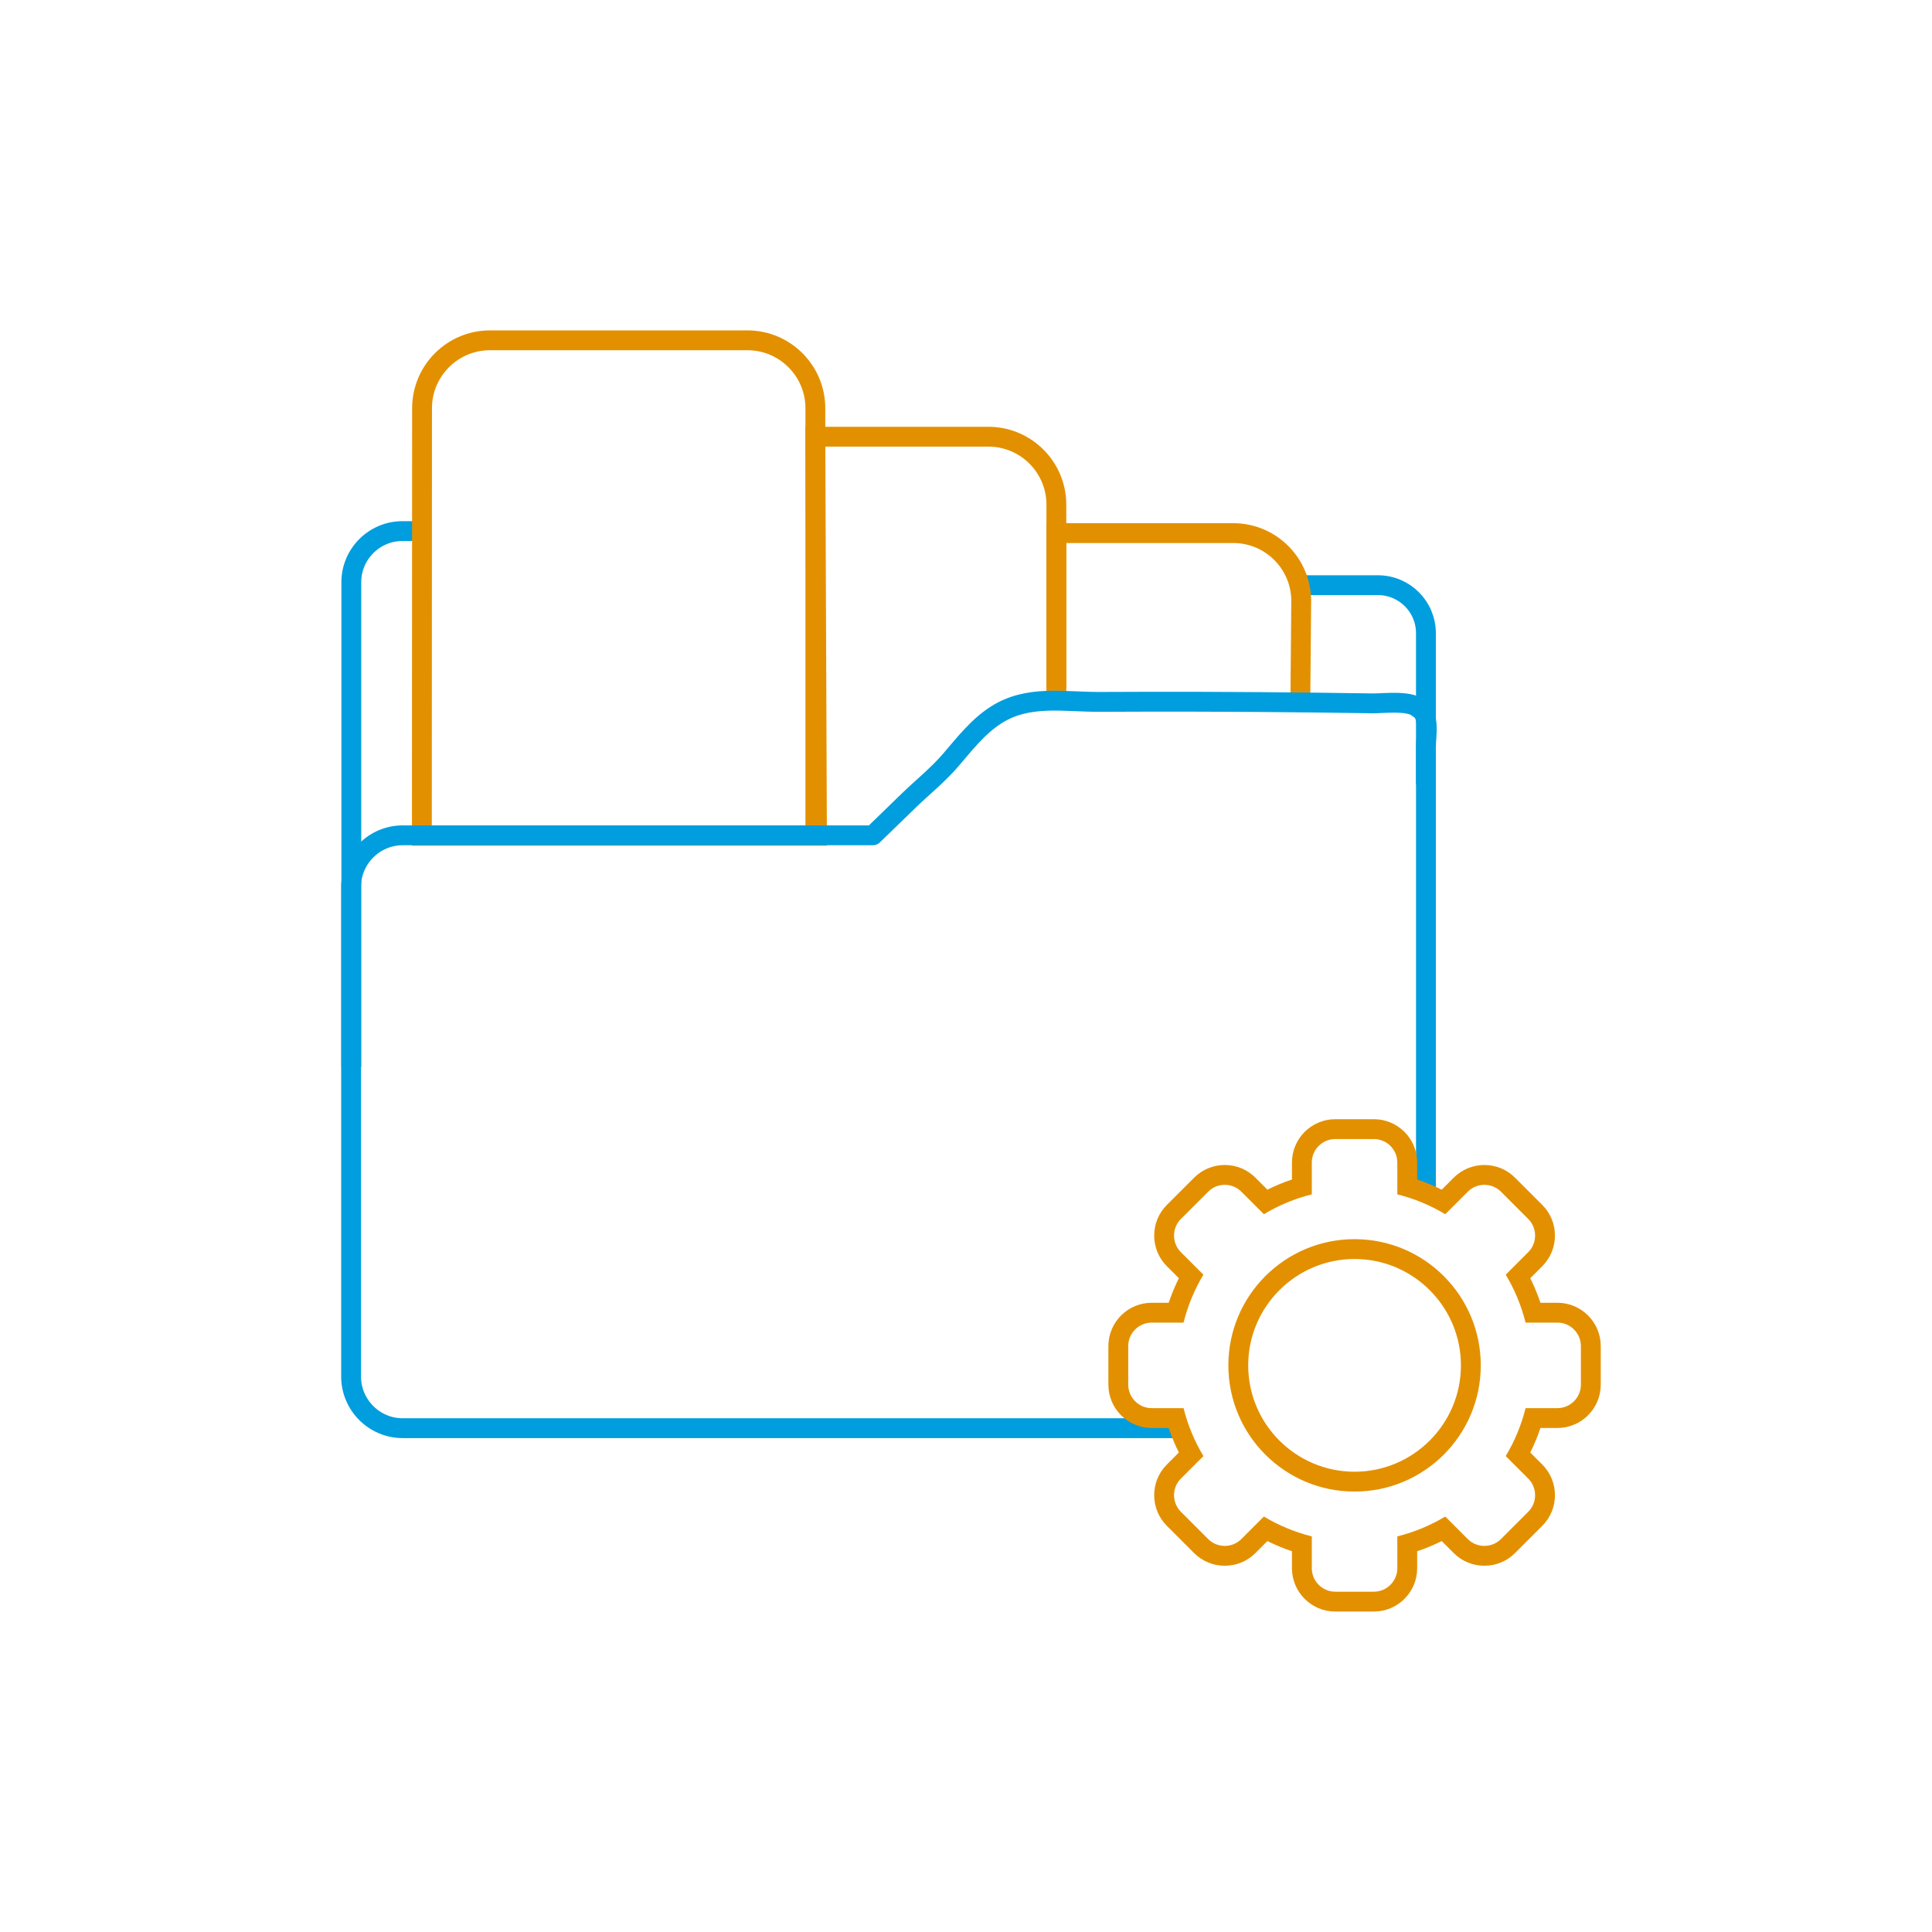 <?xml version="1.0" encoding="UTF-8"?>
<svg id="Ebene_1" data-name="Ebene 1" xmlns="http://www.w3.org/2000/svg" viewBox="0 0 292.085 292.085">
  <defs>
    <style>
      .cls-1 {
        fill: #e39000;
      }

      .cls-2 {
        stroke: #e39000;
      }

      .cls-2, .cls-3 {
        stroke-miterlimit: 10;
      }

      .cls-2, .cls-3, .cls-4 {
        fill: none;
        stroke-width: 3px;
      }

      .cls-3, .cls-4 {
        stroke: #009ede;
      }

      .cls-4 {
        stroke-linecap: round;
        stroke-linejoin: round;
      }
    </style>
  </defs>
  <path class="cls-3" d="M53.113,161.309v-73.298c0-4.245,3.474-7.719,7.719-7.719h3.653"/>
  <path class="cls-3" d="M196.351,88.471h11.973c4.004,0,7.251,3.246,7.251,7.251v22.9"/>
  <g>
    <path class="cls-2" d="M196.587,106.144l.135-15.27c0-5.676-4.602-10.278-10.278-10.278h-26.74v23.389"/>
    <path class="cls-2" d="M159.7,103.988s.002,1.987.003,1.986v-29.673c0-5.677-4.602-10.279-10.279-10.279h-26.156v60.335"/>
    <path class="cls-2" d="M123.268,66.022v-4.295c0-5.677-4.603-10.279-10.279-10.279h-38.904c-5.677,0-10.279,4.603-10.279,10.279l-.026,64.63h59.731l-.241-60.335Z"/>
  </g>
  <g>
    <path class="cls-4" d="M215.578,179.761v-42.015c0-5.56,0-11.12,0-16.679,0-2.712,0-5.424,0-8.136,0-1.68.692-4.894-1.163-5.873-1.23-1.23-5.42-.697-6.906-.721-2.858-.046-5.716-.086-8.574-.119-5.852-.068-11.705-.11-17.557-.125-5.036-.013-10.073-.006-15.109.021-5.408.029-10.83-1.122-15.674,1.975-2.777,1.776-4.794,4.418-6.92,6.881-1.981,2.296-4.284,4.102-6.437,6.205-1.749,1.709-3.506,3.41-5.264,5.11H60.877c-4.288,0-7.797,3.508-7.797,7.797v74.038c0,4.288,3.508,7.797,7.797,7.797h116.881"/>
    <path class="cls-1" d="M207.705,172.203c1.951,0,3.547,1.596,3.547,3.547v4.816c2.585.644,5.021,1.665,7.245,3.002l3.406-3.406c.69-.69,1.599-1.035,2.508-1.035s1.818.345,2.508,1.035l4.126,4.126c1.38,1.38,1.38,3.637,0,5.016l-3.406,3.406c1.337,2.224,2.357,4.66,3.002,7.245h4.816c1.951,0,3.547,1.596,3.547,3.547v5.836c0,1.951-1.596,3.547-3.547,3.547h-4.816c-.644,2.585-1.664,5.021-3.002,7.245l3.406,3.406c1.38,1.38,1.38,3.637,0,5.016l-4.126,4.126c-.69.69-1.599,1.035-2.508,1.035s-1.818-.345-2.508-1.035l-3.406-3.406c-2.224,1.337-4.66,2.357-7.245,3.002v4.816c0,1.951-1.596,3.547-3.547,3.547h-5.836c-1.951,0-3.547-1.596-3.547-3.547v-4.816c-2.585-.644-5.021-1.664-7.245-3.002l-3.406,3.406c-.69.69-1.599,1.035-2.508,1.035s-1.818-.345-2.508-1.035l-4.126-4.126c-1.38-1.38-1.38-3.637,0-5.016l3.406-3.406c-1.337-2.224-2.357-4.66-3.002-7.245h-4.816c-1.951,0-3.547-1.596-3.547-3.547v-5.836c0-1.951,1.596-3.547,3.547-3.547h4.816c.644-2.585,1.664-5.021,3.002-7.245l-3.406-3.406c-1.38-1.38-1.38-3.637,0-5.016l4.126-4.126c.69-.69,1.599-1.035,2.508-1.035s1.818.345,2.508,1.035l3.406,3.406c2.224-1.337,4.66-2.357,7.245-3.002v-4.816c0-1.951,1.596-3.547,3.547-3.547h5.836M204.787,225.5c10.537,0,19.08-8.542,19.08-19.08s-8.542-19.08-19.08-19.08-19.08,8.542-19.08,19.08,8.542,19.08,19.08,19.08M207.705,169.203h-5.836c-3.61,0-6.547,2.937-6.547,6.547v2.57c-1.271.428-2.511.941-3.712,1.538l-1.817-1.817c-1.234-1.234-2.878-1.913-4.63-1.913s-3.396.68-4.63,1.913l-4.126,4.126c-1.234,1.234-1.913,2.878-1.913,4.63s.68,3.396,1.913,4.63l1.817,1.817c-.597,1.201-1.11,2.441-1.538,3.712h-2.57c-3.61,0-6.547,2.937-6.547,6.547v5.836c0,3.61,2.937,6.547,6.547,6.547h2.57c.428,1.271.941,2.511,1.538,3.712l-1.817,1.817c-1.234,1.234-1.913,2.878-1.913,4.63s.68,3.396,1.913,4.63l4.126,4.126c1.234,1.234,2.878,1.913,4.63,1.913s3.396-.68,4.63-1.913l1.817-1.817c1.201.597,2.441,1.11,3.712,1.538v2.57c0,3.61,2.937,6.547,6.547,6.547h5.836c3.61,0,6.547-2.937,6.547-6.547v-2.57c1.271-.428,2.511-.941,3.712-1.538l1.817,1.817c1.234,1.234,2.878,1.913,4.63,1.913s3.396-.68,4.63-1.913l4.126-4.126c1.234-1.234,1.913-2.878,1.913-4.63s-.679-3.396-1.913-4.63l-1.817-1.817c.597-1.201,1.11-2.441,1.538-3.712h2.57c3.61,0,6.547-2.937,6.547-6.547v-5.836c0-3.61-2.937-6.547-6.547-6.547h-2.57c-.428-1.271-.941-2.511-1.538-3.712l1.817-1.817c1.234-1.234,1.913-2.878,1.913-4.63s-.679-3.396-1.913-4.63l-4.127-4.126c-1.234-1.234-2.878-1.913-4.629-1.913s-3.396.679-4.63,1.913l-1.817,1.817c-1.201-.597-2.441-1.11-3.712-1.538v-2.57c0-3.61-2.937-6.547-6.547-6.547h0ZM204.787,222.5c-8.866,0-16.08-7.213-16.08-16.08s7.213-16.08,16.08-16.08,16.08,7.213,16.08,16.08-7.213,16.08-16.08,16.08h0Z"/>
  </g>
</svg>